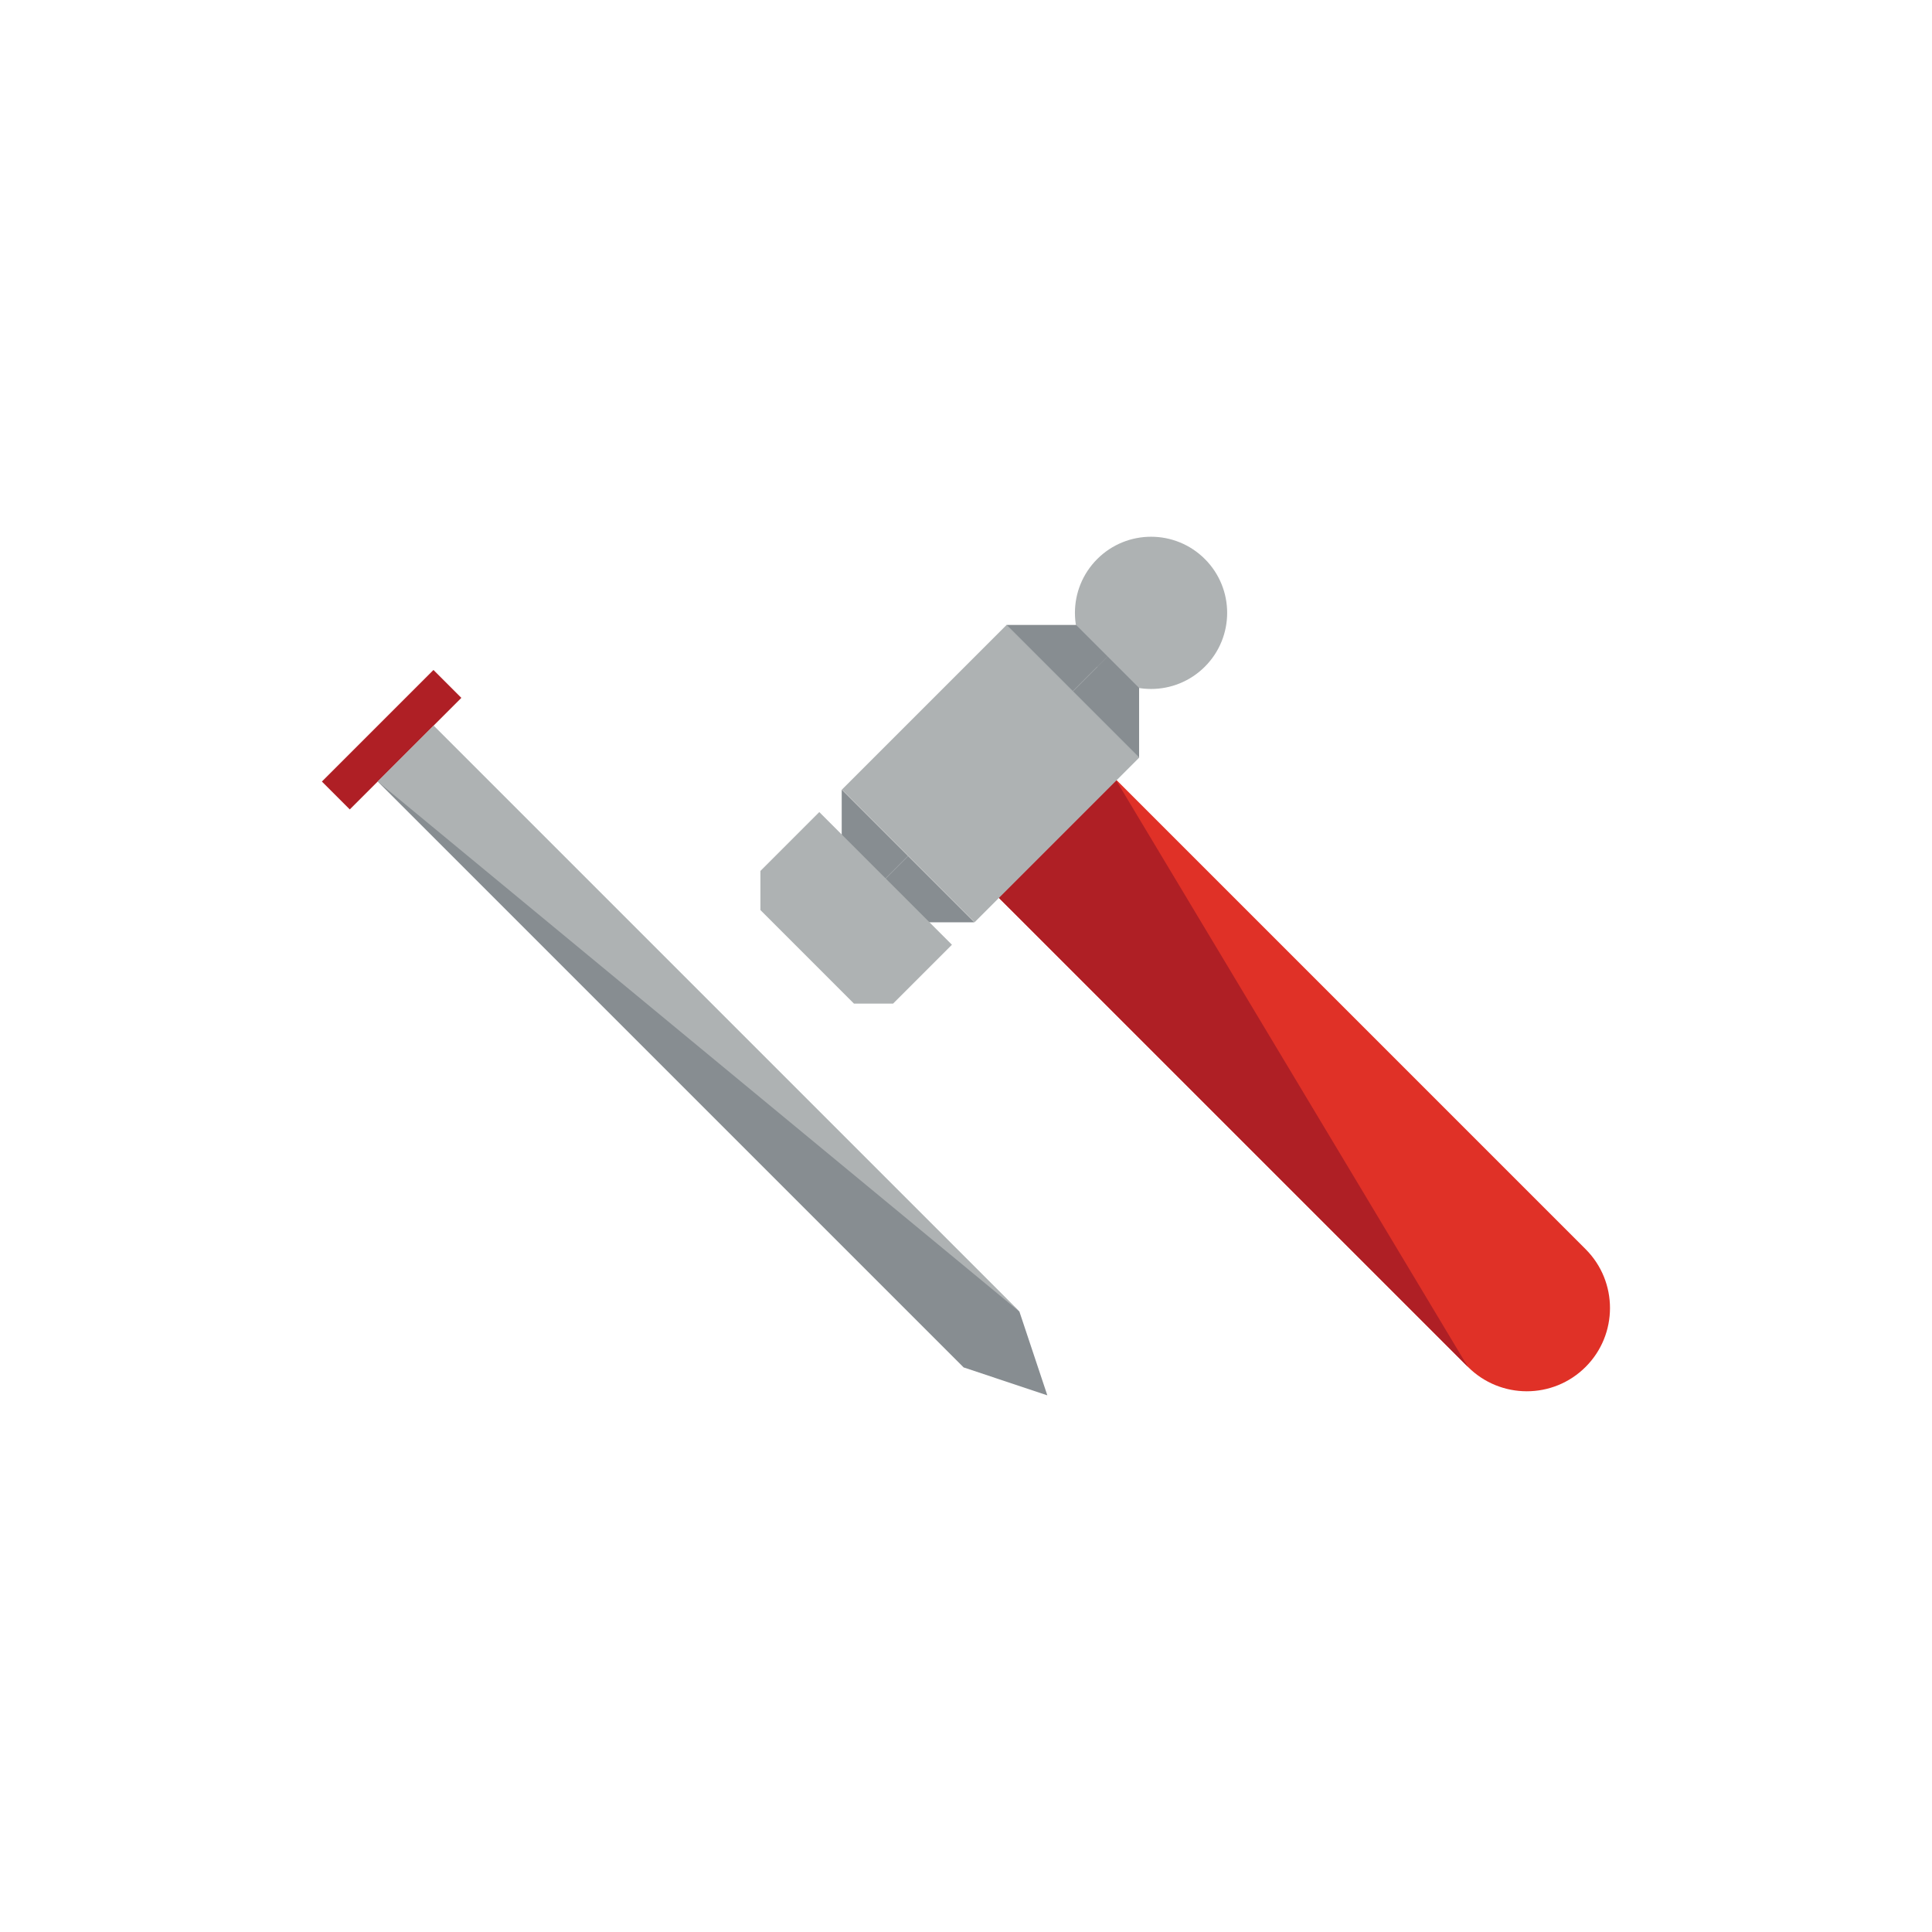 <?xml version="1.0" encoding="utf-8"?>
<!-- Generator: Adobe Illustrator 21.0.0, SVG Export Plug-In . SVG Version: 6.00 Build 0)  -->
<svg version="1.1" id="Layer_1" xmlns="http://www.w3.org/2000/svg" xmlns:xlink="http://www.w3.org/1999/xlink" x="0px" y="0px"
	 width="72px" height="72px" viewBox="0 0 72 72" enable-background="new 0 0 72 72" xml:space="preserve">
<g>
	
		<rect x="11.659" y="26.833" transform="matrix(0.707 -0.707 0.707 0.707 -15.218 18.398)" fill="#AF1F25" width="5.881" height="1.47"/>
	<polygon fill="#878D91" points="14.079,29.128 35.912,50.96 39.031,52 37.991,48.881 16.159,27.049 	"/>
	<polygon fill="#AEB2B3" points="14.079,29.128 37.991,48.881 16.159,27.049 	"/>
</g>
<g>
	
		<ellipse transform="matrix(0.707 -0.707 0.707 0.707 -3.582 37.026)" fill="#AEB2B3" cx="42.903" cy="22.837" rx="2.837" ry="2.837"/>
	<path fill="#E03127" d="M37.174,33.409L54.706,50.94c1.21,1.21,3.172,1.214,4.386,0c1.21-1.21,1.21-3.176,0-4.386L41.561,29.022
		L37.174,33.409z"/>
	<path fill="#AF1F25" d="M37.174,33.409L54.706,50.94L41.561,29.022L37.174,33.409z"/>
	
		<rect x="32.569" y="25.334" transform="matrix(-0.707 0.707 -0.707 -0.707 83.394 23.117)" fill="#AEB2B3" width="8.681" height="6.992"/>
	<polygon fill="#878D91" points="31.368,29.427 31.368,32.022 32.543,33.197 33.84,31.899 	"/>
	<polygon fill="#878D91" points="36.312,34.371 33.717,34.371 32.543,33.197 33.84,31.899 	"/>
	<polygon fill="#878D91" points="37.507,23.289 40.102,23.289 41.276,24.463 39.979,25.761 	"/>
	<polygon fill="#878D91" points="42.451,28.233 42.451,25.638 41.276,24.463 39.979,25.761 	"/>
	<polygon fill="#AEB2B3" points="28.339,33.915 31.824,37.401 33.283,37.401 35.476,35.208 30.532,30.263 28.339,32.457 	"/>
</g>
</svg>
